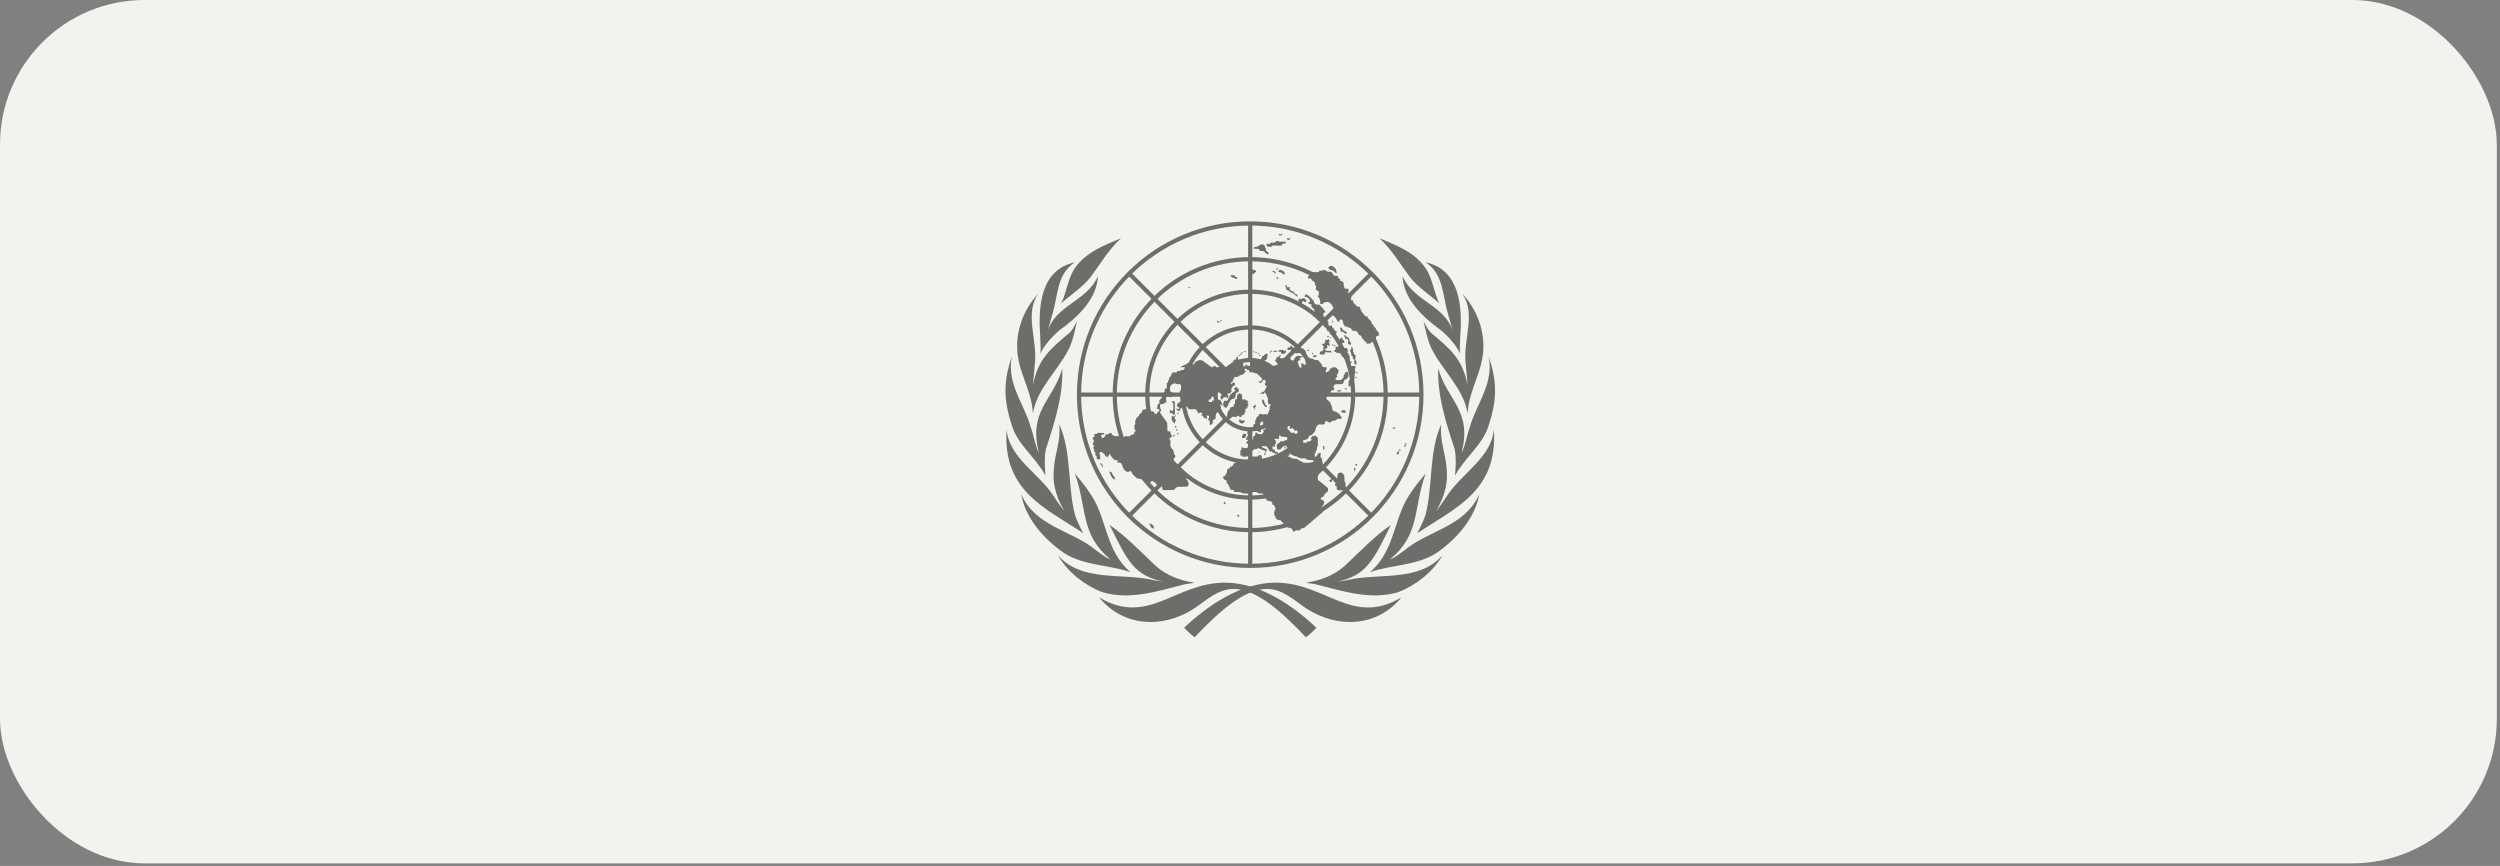 <svg width="179" height="62" viewBox="0 0 179 62" fill="none" xmlns="http://www.w3.org/2000/svg">
<rect x="0" y="0" width="179" height="62" fill="#808080" stroke="none"/>
<rect width="178.771" height="61.818" rx="10.349" fill="#F4F2EE"/>
<g opacity="0.55">
<path d="M80.946 40.965C79.518 39.761 79.29 38.032 78.688 36.527C78.314 35.551 77.635 34.721 76.959 33.895C77.862 36.45 77.334 38.256 79.514 40.062C79.14 39.912 78.761 39.611 78.46 39.387C76.731 37.959 74.173 37.731 73.123 35.4C73.424 37.129 74.779 38.634 76.207 39.611C77.635 40.514 79.441 40.437 80.942 40.965M84.705 41.868C84.929 41.795 85.23 41.795 85.531 41.718C84.477 41.567 83.501 41.193 82.748 40.514C81.621 39.46 80.641 38.407 79.441 37.581C80.718 40.136 81.17 41.189 83.277 41.641C83.277 41.641 82.675 41.567 82.374 41.49C80.116 41.038 77.411 41.641 75.755 39.761C76.43 40.965 77.712 41.942 78.912 42.393C80.869 42.995 82.899 42.32 84.701 41.868M87.715 41.718C84.107 41.718 82.227 44.875 78.692 42.771C80.421 44.879 83.204 45.029 85.461 43.597C86.364 42.995 87.19 42.169 88.317 42.169C90.046 42.169 91.925 43.975 93.504 45.627C93.805 45.403 94.029 45.176 94.257 44.952C92.601 43.373 90.197 41.718 87.715 41.718ZM77.561 38.183C77.561 38.183 77.11 37.357 76.959 36.828C76.434 34.798 76.735 32.317 75.832 30.36C75.983 31.487 75.531 32.467 75.458 33.517C75.307 34.945 75.832 35.921 76.21 36.6C76.21 36.6 75.686 35.925 75.458 35.547C74.404 33.891 72.224 32.764 72.073 30.734C71.772 35.172 74.856 36.373 77.561 38.179M76.511 25.022C76.812 24.42 76.963 23.668 77.114 22.992C76.963 23.293 76.812 23.594 76.589 23.818C75.161 25.022 74.331 25.698 73.957 27.577L74.107 25.922C74.258 24.266 73.355 22.464 74.331 21.036C73.355 22.089 72.826 23.44 72.826 24.795C72.826 26.601 73.879 27.878 73.953 29.607C74.254 27.801 75.759 26.524 76.508 25.019M75.983 21.715C76.658 21.113 77.488 20.588 78.09 19.835C78.765 18.932 79.367 17.879 80.27 17.053C79.066 17.578 77.716 18.029 76.886 19.311C76.434 20.063 76.361 20.966 75.983 21.715ZM74.478 25.323C74.779 24.721 75.303 24.119 75.832 23.668C77.187 22.691 78.538 21.41 78.615 19.758C77.862 21.564 75.531 21.866 75.006 23.745C75.006 23.745 75.307 22.618 75.381 22.39C75.755 21.113 75.682 19.608 76.959 18.782C74.478 19.307 74.327 22.016 74.478 24.046C74.478 24.497 74.551 24.872 74.478 25.323ZM74.856 34.045C74.856 34.045 74.705 32.618 74.929 32.016C75.531 30.209 76.133 28.256 76.056 26.377C75.454 28.635 73.575 29.384 74.4 32.467C74.099 31.865 74.026 31.19 73.798 30.587C73.347 28.932 72.069 27.504 72.444 25.551C71.842 27.28 71.842 28.635 72.444 30.437C72.818 31.792 74.173 32.768 74.848 34.045" fill="black"/>
<path d="M98.088 40.965C99.516 39.761 99.744 38.032 100.346 36.527C100.72 35.551 101.399 34.721 102.075 33.895C101.172 36.45 101.7 38.256 99.52 40.062C99.894 39.912 100.273 39.611 100.574 39.387C102.303 37.959 104.861 37.731 105.911 35.4C105.61 37.129 104.255 38.634 102.827 39.611C101.399 40.514 99.593 40.437 98.092 40.965M94.329 41.868C94.105 41.795 93.804 41.795 93.503 41.718C94.557 41.567 95.533 41.193 96.286 40.514C97.413 39.46 98.393 38.407 99.593 37.581C98.316 40.136 97.864 41.189 95.757 41.641C95.757 41.641 96.359 41.567 96.66 41.49C98.918 41.038 101.623 41.641 103.279 39.761C102.604 40.965 101.322 41.942 100.122 42.393C98.165 42.995 96.135 42.32 94.333 41.868M91.323 41.718C94.931 41.718 96.811 44.875 100.346 42.771C98.617 44.879 95.834 45.029 93.577 43.597C92.674 42.995 91.848 42.169 90.721 42.169C88.992 42.169 87.112 43.975 85.534 45.627C85.233 45.403 85.009 45.176 84.781 44.952C86.437 43.373 88.841 41.718 91.323 41.718ZM101.473 38.183C101.473 38.183 101.924 37.357 102.075 36.828C102.6 34.798 102.299 32.317 103.202 30.36C103.051 31.487 103.503 32.467 103.576 33.517C103.727 34.945 103.202 35.921 102.824 36.6C102.824 36.6 103.348 35.925 103.576 35.547C104.63 33.891 106.81 32.764 106.961 30.734C107.262 35.172 104.178 36.373 101.473 38.179M102.526 25.022C102.225 24.42 102.075 23.668 101.924 22.992C102.075 23.293 102.225 23.594 102.449 23.818C103.877 25.022 104.707 25.698 105.081 27.577L104.931 25.922C104.78 24.266 105.683 22.464 104.707 21.036C105.683 22.089 106.212 23.44 106.212 24.795C106.212 26.601 105.158 27.878 105.085 29.607C104.784 27.801 103.279 26.524 102.53 25.019M103.051 21.715C102.376 21.113 101.546 20.588 100.944 19.835C100.269 18.932 99.667 17.879 98.763 17.053C99.968 17.578 101.318 18.029 102.148 19.311C102.6 20.063 102.673 20.966 103.051 21.715ZM104.556 25.323C104.255 24.721 103.73 24.119 103.202 23.668C101.847 22.691 100.496 21.41 100.419 19.758C101.172 21.564 103.503 21.866 104.028 23.745C104.028 23.745 103.727 22.618 103.653 22.39C103.279 21.113 103.352 19.608 102.075 18.782C104.556 19.307 104.707 22.016 104.556 24.046C104.556 24.497 104.483 24.872 104.556 25.323ZM104.182 34.045C104.182 34.045 104.333 32.618 104.109 32.016C103.507 30.209 102.905 28.256 102.982 26.377C103.584 28.635 105.463 29.384 104.637 32.467C104.938 31.865 105.012 31.19 105.239 30.587C105.691 28.932 106.968 27.504 106.594 25.551C107.196 27.28 107.196 28.635 106.594 30.437C106.22 31.792 104.865 32.768 104.19 34.045" fill="black"/>
<path d="M89.515 40.514C96.284 40.514 101.772 35.026 101.772 28.257C101.772 21.487 96.284 15.999 89.515 15.999C82.746 15.999 77.258 21.487 77.258 28.257C77.258 35.026 82.746 40.514 89.515 40.514Z" stroke="black" stroke-width="0.301"/>
<path d="M89.515 37.956C94.871 37.956 99.213 33.614 99.213 28.258C99.213 22.901 94.871 18.559 89.515 18.559C84.159 18.559 79.816 22.901 79.816 28.258C79.816 33.614 84.159 37.956 89.515 37.956Z" stroke="black" stroke-width="0.301"/>
<path d="M89.516 35.624C93.585 35.624 96.883 32.326 96.883 28.257C96.883 24.188 93.585 20.889 89.516 20.889C85.447 20.889 82.148 24.188 82.148 28.257C82.148 32.326 85.447 35.624 89.516 35.624Z" stroke="black" stroke-width="0.301"/>
<path d="M89.512 33.07C92.17 33.07 94.324 30.915 94.324 28.257C94.324 25.599 92.17 23.445 89.512 23.445C86.854 23.445 84.699 25.599 84.699 28.257C84.699 30.915 86.854 33.07 89.512 33.07Z" stroke="black" stroke-width="0.301"/>
<path d="M89.521 30.738C90.891 30.738 92.002 29.627 92.002 28.257C92.002 26.886 90.891 25.775 89.521 25.775C88.15 25.775 87.039 26.886 87.039 28.257C87.039 29.627 88.15 30.738 89.521 30.738Z" stroke="black" stroke-width="0.301"/>
<path d="M89.515 15.999V25.775M89.515 30.738V40.514M80.87 19.608L87.79 26.528M91.244 29.986L98.164 36.905M77.258 28.257H87.033M91.996 28.257H101.772M80.87 36.905L87.79 29.986M91.244 26.528L98.164 19.608" stroke="black" stroke-width="0.301"/>
<path d="M88.922 31.279C88.953 31.217 89.01 30.977 89.088 31.055C89.165 31.132 89.207 31.055 89.207 31.055C89.207 31.055 89.246 31.093 89.223 31.167C89.207 31.24 89.184 31.317 89.142 31.333C89.095 31.34 89.061 31.371 88.999 31.379C88.953 31.387 88.925 31.282 88.925 31.282L88.922 31.279ZM89.539 31.182C89.539 31.182 89.578 31.244 89.612 31.228C89.651 31.221 89.666 31.298 89.628 31.298C89.589 31.298 89.589 31.344 89.589 31.367C89.589 31.39 89.589 31.437 89.558 31.464C89.528 31.491 89.504 31.471 89.47 31.456C89.431 31.433 89.416 31.433 89.365 31.433C89.319 31.433 89.358 31.506 89.358 31.506C89.358 31.506 89.161 31.498 89.2 31.468C89.238 31.437 89.273 31.429 89.246 31.406C89.219 31.383 89.246 31.367 89.246 31.333C89.246 31.298 89.335 31.309 89.315 31.286C89.284 31.255 89.315 31.151 89.362 31.213L89.392 31.143C89.362 31.113 89.385 31.105 89.323 31.082C89.269 31.059 89.315 30.947 89.315 30.947L89.323 30.873C89.338 30.777 89.528 30.769 89.543 30.85C89.551 30.931 89.543 30.993 89.543 30.993L89.597 31.016C89.597 31.016 89.589 31.078 89.543 31.078C89.497 31.078 89.543 31.109 89.512 31.14L89.543 31.186L89.539 31.182ZM96.467 26.609C96.413 26.663 96.301 26.682 96.301 26.682L96.262 26.825L96.2 26.879C96.2 26.879 96.216 26.918 96.2 27.006C96.185 27.095 96.073 27.149 96.073 27.149L96.019 27.211C96.019 27.211 95.718 27.226 95.679 27.211C95.567 27.157 95.641 27.006 95.718 27.022C95.795 27.037 95.703 26.802 95.703 26.802L95.799 26.786C95.799 26.786 95.814 26.562 95.853 26.562C95.892 26.562 95.838 26.489 95.791 26.451C95.737 26.412 95.679 26.285 95.625 26.3C95.571 26.316 95.378 26.3 95.378 26.3L95.34 26.373L95.205 26.397C95.205 26.397 95.22 26.493 95.189 26.524C95.116 26.613 94.826 26.802 94.95 26.485L94.989 26.412V26.3L94.765 26.285C94.765 26.285 94.653 26.246 94.653 26.196C94.653 26.146 94.637 26.084 94.637 26.084L94.375 25.791L94.058 25.752L94.035 25.69L93.846 25.667C93.622 25.555 93.418 25.652 93.456 25.849C93.495 26.038 93.553 26.111 93.433 26.111C93.306 26.111 93.283 26.015 93.283 26.015C93.283 26.015 93.186 25.976 93.186 26.03C93.186 26.084 93.148 26.18 93.186 26.234C93.225 26.288 93.132 26.362 93.097 26.323C93.063 26.285 92.962 26.173 92.986 26.134C93.009 26.096 92.812 25.856 93.009 25.818C93.213 25.779 92.993 25.667 93.07 25.636L93.167 25.582H93.263L93.325 25.528L93.159 25.505L93.063 25.49L92.874 25.474C92.684 25.602 92.65 25.752 92.65 25.752C92.553 25.941 92.31 25.679 92.403 25.571C92.495 25.463 92.125 25.555 92.063 25.609C92.001 25.663 91.816 25.632 91.816 25.632C91.778 25.744 91.604 25.617 91.65 25.544C91.704 25.47 91.704 25.416 91.704 25.416L91.642 25.401L91.569 25.544C91.395 25.544 91.345 25.64 91.38 25.71C91.419 25.771 91.326 25.694 91.307 25.783C91.287 25.872 91.322 25.872 91.395 25.91C91.469 25.949 91.357 25.949 91.411 26.007C91.465 26.065 91.615 26.007 91.523 26.096C91.43 26.184 91.26 26.149 91.26 26.149C91.245 26.261 91.013 26.238 90.983 26.204C90.959 26.165 90.77 25.941 90.77 25.941L90.531 25.926C90.508 25.744 90.643 25.837 90.697 25.702C90.751 25.559 90.77 25.335 90.77 25.335C90.77 25.335 90.566 25.32 90.558 25.389C90.543 25.451 90.423 25.493 90.423 25.493C90.423 25.493 90.326 25.532 90.361 25.582C90.396 25.632 90.288 25.655 90.288 25.655C90.288 25.655 90.311 25.737 90.272 25.767C90.176 25.872 89.917 25.783 89.883 25.744L89.732 25.683L89.582 25.586L89.408 25.659L89.354 25.713H89.165L89.149 25.864L89.489 25.903L89.512 26.219L89.377 26.173H89.288L89.25 26.099L89.176 26.084V26.362L89.25 26.424L89.311 26.485L89.439 26.501L89.462 26.651L89.778 26.667L89.817 26.728L90.006 26.744L90.369 27.11L90.346 27.222L90.284 27.261C90.307 27.35 90.118 27.3 90.118 27.3V27.373L90.207 27.388L90.296 27.442L90.423 27.222C90.558 27.134 90.627 27.261 90.635 27.334C90.651 27.408 90.573 27.396 90.573 27.396V27.578L90.647 27.601C90.774 27.751 90.593 27.84 90.593 27.84L90.554 27.967C90.516 28.079 90.38 28.056 90.38 28.056L90.326 28.129L90.176 28.168L90.469 28.207C90.5 28.102 90.573 28.079 90.612 28.133C90.651 28.187 90.651 28.276 90.651 28.276L90.724 28.291L90.709 28.434L90.782 28.457V28.863L90.871 28.959C91.021 28.897 91.021 28.998 90.944 29.048C90.867 29.098 90.921 29.326 90.921 29.326L90.859 29.387V29.492L90.786 29.546V29.689C90.658 29.627 90.508 29.65 90.469 29.689C90.357 29.615 90.114 29.634 90.114 29.704C90.188 29.8 90.025 29.831 90.025 29.831L89.937 29.928C89.998 30.055 89.875 30.071 89.875 30.071V30.31L89.724 30.453L89.74 30.785C89.74 30.873 89.929 30.881 89.964 30.839C90.002 30.785 90.153 30.943 90.153 30.943H90.265L90.288 30.719L90.215 30.68V30.314L90.342 30.171C90.492 30.117 90.438 30.503 90.438 30.538C90.454 30.68 90.512 30.665 90.573 30.634C90.701 30.58 90.597 30.777 90.5 30.762C90.404 30.746 90.462 30.889 90.462 30.889L90.523 30.912L90.411 31.001L90.315 31.113L90.188 31.074L90.037 31.058L89.983 30.97L89.894 30.954L89.879 31.136L89.817 31.209L89.666 31.36C89.871 31.36 89.643 31.502 89.593 31.502C89.705 31.541 89.578 31.653 89.292 31.564V31.653L89.196 31.668L89.284 31.765L89.381 31.78L89.342 32C89.342 32.166 88.929 32.054 88.891 32.016L88.875 32.239L88.802 32.255L88.817 32.405L88.802 32.626L88.937 32.602V32.691L89.277 32.706L89.767 32.189L90.052 32.128C90.076 32 90.203 32.151 90.203 32.151C90.33 32.135 90.353 32.224 90.353 32.224L90.519 32.247C90.654 32.286 90.573 32.301 90.581 32.352C90.597 32.425 90.654 32.405 90.654 32.405L90.678 32.239L90.751 32.255L90.678 32.166L90.543 32.105L90.392 32.043C90.296 31.9 90.415 31.931 90.519 31.946H90.685C90.685 31.946 90.874 32.201 90.874 32.263C90.874 32.324 90.963 32.336 90.963 32.336L91.075 32.321L91.114 32.409H91.226L91.264 32.483H91.488L91.504 32.371L91.291 32.332L91.276 32.205L91.125 32.166C91.071 31.946 91.164 31.888 91.222 31.985L91.295 32L91.272 31.811L91.361 31.788L91.338 31.526L91.264 31.502V31.414L91.581 31.429C91.558 31.263 91.596 31.19 91.596 31.19H91.685L91.7 31.252L92.082 31.29L92.353 30.981C92.337 30.958 92.383 30.943 92.353 30.912C92.314 30.873 92.264 30.912 92.202 30.873C92.14 30.835 92.202 30.619 92.187 30.572C92.171 30.518 92.399 30.445 92.36 30.557C92.322 30.669 92.36 30.723 92.36 30.723C92.526 30.572 92.661 30.738 92.646 30.777C92.63 30.815 92.735 30.85 92.796 30.816C92.858 30.781 92.931 30.927 92.908 31.005C92.885 31.082 92.661 31.066 92.646 30.989C92.63 30.912 92.592 30.935 92.573 30.974C92.553 31.012 92.438 31.035 92.368 30.997C92.353 30.989 92.353 30.981 92.345 30.974L92.075 31.282H92.09C92.241 31.371 92.163 31.487 92.113 31.506C92.063 31.526 91.978 31.529 91.978 31.529L91.955 31.584L91.631 31.607L91.608 31.734C91.442 31.711 91.384 31.884 91.419 31.973C91.453 32.062 91.419 32.139 91.419 32.139L91.554 32.201L91.727 32.147C91.751 32.02 91.862 31.996 91.967 31.923C92.063 31.85 92.229 32.066 92.179 32.162C92.129 32.259 92.125 32.305 92.125 32.305L92.14 32.417L92.013 32.471L91.916 32.525L91.901 32.587H91.561L91.5 32.649L91.334 32.664L91.28 32.737L91.168 32.753C91.168 32.753 90.979 32.842 91.056 32.942C91.129 33.046 90.739 33.031 90.658 32.888C90.635 33.015 90.492 32.903 90.492 32.903L90.357 32.865L90.342 32.676C90.319 32.548 90.079 32.548 90.095 32.637C90.11 32.726 89.643 32.676 89.643 32.676L89.493 32.749L89.358 32.83L89.342 32.892L89.118 32.915L89.022 32.969L88.983 32.896H88.887L88.79 33.038C88.528 33.054 88.281 33.204 88.3 33.262C88.32 33.32 88.204 33.39 88.204 33.39L88.092 33.428L88.019 33.54L87.868 33.594L87.845 33.857L87.772 33.911V34.023L87.683 34.046V34.108L87.555 34.123L87.629 34.312L87.725 34.366C87.899 34.389 87.822 34.605 87.822 34.605L87.918 34.621L87.972 34.764L88.069 34.968C88.107 35.119 88.219 35.08 88.273 35.072C88.327 35.057 88.37 35.223 88.37 35.223L88.868 35.238C88.868 35.238 88.844 35.292 88.929 35.312C89.018 35.335 89.589 35.366 89.612 35.327C89.589 35.215 89.929 35.184 90.064 35.288C90.199 35.385 90.388 35.327 90.388 35.327L90.577 35.551L90.705 35.829L90.917 35.89L91.067 35.929L91.121 36.149L91.233 36.164L91.272 36.307C91.407 36.404 91.233 36.624 91.233 36.624V36.902L91.33 36.956L91.314 37.06L91.48 37.226L91.669 37.241L92.144 37.747L92.519 37.859L92.58 38.063L92.677 38.048L92.75 37.986L93.051 37.971L93.202 37.828L93.368 37.805L94.757 36.624L94.63 36.55V36.273C94.853 36.106 94.869 35.813 94.653 35.79C94.495 35.767 94.564 35.601 94.715 35.57L94.803 35.532V35.42L95.089 35.157V34.953L94.464 34.435C94.186 34.339 94.464 33.729 94.653 33.737C94.842 33.752 94.637 32.795 94.637 32.795L94.541 32.741L94.564 32.432H94.429L94.205 32.726L94.143 32.93C94.12 33.193 93.344 33.15 93.31 33.112C93.275 33.073 93.009 32.961 93.009 32.961C93.009 32.961 92.804 32.795 92.769 32.849C92.735 32.903 92.557 32.788 92.557 32.826C92.557 32.865 92.391 32.737 92.391 32.737L92.144 32.649L92.333 32.61L92.295 32.459L92.619 32.626C92.657 32.679 92.823 32.664 92.823 32.664L92.877 32.726C92.877 32.726 92.974 32.71 93.043 32.788C93.105 32.861 93.433 32.803 93.433 32.803L93.522 32.876L93.657 32.93L94.047 32.946L94.062 32.706L94.136 32.633L94.12 32.483L94.209 32.409V32.282L94.282 32.259L94.298 31.981L94.359 31.965V31.356L94.17 31.174C94.155 31.236 93.958 31.236 93.958 31.236C93.958 31.236 93.904 31.325 93.869 31.325C93.835 31.325 93.923 31.437 93.892 31.514C93.869 31.587 93.765 31.587 93.765 31.587L93.576 31.641L93.522 31.703H93.317L93.294 31.537L93.518 31.475L93.645 31.414L93.707 31.286C93.723 31.159 93.873 31.174 93.873 31.174C93.873 31.174 94.159 30.935 94.174 30.819C94.19 30.703 94.286 30.391 94.46 30.391H94.784C94.911 30.337 94.873 30.171 94.873 30.171L95.039 30.148L95.062 30.237C95.062 30.237 95.286 30.26 95.309 30.221C95.332 30.183 95.382 30.094 95.444 30.132C95.506 30.171 95.706 30.044 95.706 30.044C95.722 29.955 96.031 29.99 96.031 29.99L96.069 29.878C96.069 29.878 95.857 29.584 95.822 29.584C95.787 29.584 95.583 29.403 95.56 29.472C95.355 29.418 95.371 29.14 95.371 29.14L95.297 28.959C95.297 28.855 95.108 28.643 95.073 28.666C94.884 28.523 95.019 28.365 95.073 28.349C95.127 28.334 95.247 28.16 95.247 28.16L95.309 27.979L95.521 27.917L95.544 27.751L95.432 27.736C95.432 27.736 95.56 27.512 95.621 27.512C95.683 27.512 96.096 27.512 96.131 27.489C96.166 27.465 96.243 27.265 96.243 27.226C96.243 27.188 96.339 27.172 96.378 27.165C96.416 27.149 96.505 27.053 96.528 26.999C96.598 26.871 96.513 26.555 96.459 26.609H96.467ZM99.932 30.661C99.925 30.638 99.917 30.615 99.894 30.607C99.84 30.584 99.743 30.622 99.697 30.653L99.743 30.715C99.79 30.684 99.855 30.669 99.863 30.677V30.669L99.932 30.661ZM100.253 32.174L100.179 32.166C100.172 32.228 100.187 32.301 100.249 32.309L100.264 32.236C100.264 32.236 100.256 32.205 100.256 32.174H100.253ZM100.534 31.873C100.558 31.946 100.581 32.023 100.581 32.031L100.65 32C100.65 32 100.619 31.927 100.604 31.85L100.534 31.873ZM100.696 31.815V31.8C100.696 31.776 100.689 31.746 100.673 31.719L100.604 31.757C100.604 31.757 100.612 31.796 100.619 31.811C100.619 31.834 100.627 31.858 100.642 31.873C100.658 31.881 100.673 31.888 100.696 31.881L100.681 31.807C100.681 31.807 100.689 31.815 100.696 31.823V31.815ZM100.06 32.355C100.114 32.324 100.179 32.259 100.172 32.402C100.164 32.544 100.102 32.498 100.06 32.544C100.017 32.591 99.986 32.402 100.06 32.355ZM97.046 33.332L97.053 33.22L97.173 33.235L97.165 33.34L97.046 33.332ZM97.049 33.579C97.034 33.509 96.961 33.49 96.953 33.49L96.93 33.563C96.93 33.563 96.945 33.571 96.953 33.579L96.968 33.648C96.968 33.648 96.953 33.664 96.953 33.671L97.007 33.725C97.046 33.664 97.061 33.629 97.053 33.583L97.049 33.579ZM87.706 35.925L87.633 35.995L87.594 36.026L87.633 36.056L87.721 36.118L87.768 36.056L87.714 36.018L87.752 35.987L87.706 35.925ZM88.594 36.836L88.563 36.906L88.636 36.944L88.613 36.975L88.667 37.029L88.763 36.932L88.717 36.902L88.59 36.84L88.594 36.836ZM85.14 20.519L85.213 20.592L85.159 20.646L85.085 20.573L85.14 20.519ZM87.413 22.888L87.486 22.95L87.44 23.012L87.366 22.95L87.413 22.888ZM87.127 22.939L87.142 23.081H87.332C87.405 23.081 87.27 22.993 87.27 22.993C87.27 22.993 87.119 23.008 87.127 22.939ZM91.245 19.407L91.118 19.392L91.11 19.465L91.214 19.473L91.295 19.6L91.357 19.554L91.276 19.419L91.26 19.403H91.245V19.407ZM91.585 16.744L91.546 16.814L91.642 16.876L91.666 16.891L91.681 16.876L91.824 16.787L91.778 16.725L91.666 16.798L91.585 16.744ZM92.252 17.107L92.191 17.038L92.136 17.099L92.248 17.211L92.272 17.188L92.399 17.084L92.345 17.022L92.248 17.103L92.252 17.107ZM88.103 19.743C88.096 19.697 88.35 19.689 88.389 19.728C88.428 19.766 88.404 19.832 88.516 19.832C88.628 19.832 88.578 19.905 88.57 19.944C88.555 19.982 88.435 19.967 88.42 19.928C88.404 19.89 88.215 19.874 88.215 19.874C88.215 19.874 88.119 19.801 88.103 19.739V19.743ZM89.539 19.6C89.736 19.662 89.802 19.616 89.817 19.562C89.832 19.508 89.84 19.5 89.913 19.488C89.987 19.477 89.898 19.322 89.825 19.338C89.751 19.353 89.674 19.315 89.659 19.249C89.643 19.187 89.524 19.025 89.508 19.153C89.493 19.28 89.419 19.28 89.435 19.373C89.458 19.454 89.497 19.593 89.539 19.604V19.6ZM90.782 17.458C90.751 17.346 90.593 17.601 90.759 17.647C90.925 17.701 91.083 17.647 91.083 17.647L91.121 17.574L91.747 17.59C91.801 17.535 91.82 17.462 91.82 17.462C91.82 17.462 91.971 17.408 92.032 17.439C92.094 17.462 92.048 17.258 91.978 17.288C91.916 17.312 91.789 17.304 91.789 17.304H91.565C91.55 17.215 91.353 17.25 91.341 17.304C91.334 17.35 91.26 17.366 91.26 17.366L90.975 17.389C90.944 17.462 90.801 17.516 90.786 17.462L90.782 17.458ZM90.801 18.084L90.635 17.918V17.775L90.581 17.721L90.527 17.54L90.361 17.485L90.195 17.547L90.022 17.659L89.832 17.682L89.736 17.794L90.133 17.833L90.207 17.96L90.492 17.983L90.681 18.172C90.855 18.246 90.894 18.172 90.793 18.084H90.801ZM91.38 19.299L91.434 19.18L91.504 19.218L91.45 19.33L91.38 19.299ZM95.12 19.172C95.097 19.076 95.367 18.983 95.436 19.06C95.498 19.133 95.675 19.149 95.699 19.527C95.706 19.662 95.475 19.384 95.475 19.384L95.286 19.322C95.181 19.299 95.127 19.241 95.12 19.172ZM93.804 19.504C93.765 19.616 93.75 19.766 93.692 19.766C93.634 19.766 93.653 19.932 93.653 19.932C93.653 19.932 93.819 19.932 93.865 19.948C93.919 19.963 93.919 20.09 93.919 20.09C94.109 20.075 94.182 20.33 94.159 20.399C94.136 20.461 94.232 20.461 94.232 20.461C94.232 20.461 94.232 20.666 94.209 20.716C94.186 20.766 94.375 20.804 94.421 20.882C94.475 20.955 94.398 21.213 94.359 21.229C94.321 21.244 94.456 21.283 94.448 21.341C94.433 21.403 94.487 21.341 94.502 21.445C94.518 21.541 94.541 21.762 94.541 21.762L94.715 21.777C94.738 21.611 95.062 21.603 95.112 21.626C95.324 21.7 95.486 22.032 95.486 22.109C95.486 22.186 95.351 22.198 95.351 22.198L95.374 22.564C95.587 22.626 95.764 22.931 95.737 22.985C95.714 23.039 95.888 23.023 95.888 23.023C95.911 22.8 96.127 22.873 96.135 22.95C96.15 23.023 96.189 23.189 96.189 23.189L96.251 23.301L96.339 23.39L96.474 23.375L96.513 23.448L96.679 23.471C96.679 23.471 96.814 23.622 96.829 23.66C96.845 23.699 97.034 23.683 97.076 23.699C97.13 23.714 97.204 23.753 97.212 23.811C97.227 23.873 97.3 23.977 97.3 23.977C97.3 23.977 97.451 24.015 97.466 24.066C97.482 24.116 97.54 24.231 97.54 24.231L97.667 24.336L97.682 24.448L97.817 24.463L97.856 24.613L98.08 24.598L98.207 24.509C98.373 24.421 98.485 24.305 98.493 24.255C98.508 24.201 98.531 24.015 98.659 24.05C98.786 24.085 98.697 23.772 98.697 23.772C98.697 23.772 98.524 23.645 98.531 23.583C98.547 23.521 98.358 23.394 98.365 23.344C98.381 23.29 98.2 23.193 98.215 23.139C98.23 23.085 98.126 22.95 98.126 22.95L97.937 22.769L97.914 22.657L97.763 22.642L97.462 22.275L97.478 22.171L97.389 22.155V22.012L97.3 21.958L97.165 21.943L96.887 21.642L96.864 21.499H96.729L96.752 21.237C96.841 21.125 96.791 20.905 96.791 20.905C96.791 20.905 96.617 20.994 96.528 20.959C96.44 20.924 96.567 20.831 96.567 20.831V20.735L96.494 20.662C96.494 20.662 96.281 20.685 96.27 20.646C96.258 20.608 96.216 20.442 96.216 20.442L96.2 20.222L96.112 20.183L96.096 20.11L95.961 20.125V19.975L95.888 19.951L95.814 19.913L95.799 19.762L95.521 19.747L95.432 19.62L95.336 19.469L95.019 19.446L94.946 19.373L94.819 19.349L94.73 19.311L94.691 19.373L94.452 19.388L94.437 19.461C94.332 19.515 93.835 19.461 93.819 19.5L93.804 19.504ZM91.504 19.43C91.527 19.469 91.677 19.504 91.677 19.504C91.774 19.504 91.843 19.577 91.843 19.616C91.843 19.654 91.978 19.639 91.978 19.639L91.994 19.55L91.897 19.423L91.808 19.361C91.808 19.361 91.673 19.346 91.673 19.307C91.673 19.276 91.531 19.388 91.507 19.427L91.504 19.43ZM91.504 19.859L91.407 19.836V19.948L91.542 19.963L91.504 19.859ZM92.893 21.256V21.159C92.893 21.159 92.877 21.063 92.82 21.063C92.762 21.063 92.646 20.99 92.669 20.936C92.692 20.881 92.457 20.831 92.457 20.831C92.457 20.831 92.245 20.627 92.322 20.65C92.399 20.673 92.36 20.561 92.36 20.561C92.36 20.561 92.21 20.584 92.171 20.577C92.133 20.561 92.148 20.449 92.148 20.449C92.148 20.449 91.998 20.411 91.998 20.449C91.998 20.488 92.052 20.488 92.071 20.561C92.09 20.635 92.086 20.766 92.198 20.785C92.31 20.804 92.333 20.839 92.349 20.889C92.364 20.939 92.499 20.951 92.499 20.951L92.596 21.005L92.889 21.26L92.893 21.256ZM92.989 21.596C92.974 21.542 92.951 21.372 93.028 21.376C93.101 21.391 93.051 21.375 93.14 21.414C93.229 21.453 93.236 21.352 93.236 21.352H93.371L93.545 21.495L93.522 21.607L93.395 21.622C93.333 21.526 93.206 21.561 93.229 21.646C93.252 21.735 93.167 21.9 93.117 21.908C93.063 21.924 92.904 21.924 92.912 21.846C92.935 21.773 92.986 21.592 92.986 21.592L92.989 21.596ZM95.05 23.325L95.139 23.047C95.012 23.023 95.043 22.881 95.043 22.881C95.027 22.769 94.853 22.641 94.796 22.676C94.738 22.711 94.757 22.414 94.757 22.414C94.757 22.414 94.869 22.34 94.923 22.375C94.977 22.41 94.495 21.742 94.398 21.804C94.302 21.866 94.074 21.742 94.082 21.622C94.097 21.511 93.63 21.125 93.63 21.125C93.63 21.125 93.48 21.028 93.456 21.102C93.433 21.175 93.383 21.229 93.456 21.267C93.53 21.306 93.518 21.206 93.607 21.291C93.696 21.38 93.854 21.495 93.796 21.569C93.738 21.642 93.661 21.673 93.661 21.673L93.75 21.777H93.885L93.908 21.997C93.908 21.997 94.058 22.07 94.097 22.163C94.136 22.256 94.136 22.306 94.097 22.352C94.058 22.406 93.985 22.495 94.001 22.576C94.016 22.665 94.112 22.703 94.112 22.703L94.209 22.719L94.282 22.757V22.923C94.379 22.9 94.545 23.035 94.529 23.128C94.514 23.22 94.552 23.166 94.68 23.255C94.807 23.344 94.769 23.359 94.853 23.421C94.934 23.475 95.012 23.436 95.05 23.325ZM92.179 24.949C92.179 24.988 92.156 25.038 92.233 25.053C92.31 25.069 92.445 24.999 92.457 25.077C92.468 25.154 92.472 25.204 92.569 25.243C92.665 25.281 92.735 25.297 92.808 25.297C92.881 25.297 93.047 25.273 93.047 25.273C93.047 25.273 93.229 25.304 93.26 25.335C93.395 25.478 93.483 25.517 93.522 25.447C93.561 25.385 93.507 25.243 93.499 25.192C93.483 25.138 93.31 24.899 93.252 24.953C93.194 25.007 93.178 24.953 93.063 24.992C92.947 25.03 92.708 25.007 92.7 24.953C92.684 24.899 92.511 24.88 92.511 24.826C92.511 24.772 92.383 24.714 92.399 24.787C92.414 24.86 92.31 24.899 92.287 24.876C92.248 24.845 92.175 24.949 92.175 24.949H92.179ZM91.554 25.084L91.538 25.173L91.673 25.189C91.673 25.189 91.735 25.243 91.735 25.277C91.735 25.312 91.824 25.351 91.87 25.351C91.924 25.351 92.059 25.247 92.059 25.247C92.059 25.247 92.121 25.065 92.075 25.081C92.021 25.096 91.924 25.169 91.909 25.096C91.893 25.023 91.743 25.057 91.743 25.057L91.554 25.081V25.084ZM90.909 25.227L90.948 25.22L90.971 25.289L90.932 25.304L90.909 25.231V25.227ZM90.952 25.108L91.025 25.092L91.048 25.204L90.979 25.22L90.948 25.108H90.952ZM91.164 25.119L91.172 25.192L91.442 25.185V25.111L91.164 25.119ZM93.599 25.061L93.727 25.046L93.734 25.119L93.607 25.135L93.599 25.061ZM93.931 25.339L93.97 25.25L94.039 25.281L94.001 25.37L93.931 25.339ZM95.019 24.069L95.147 24.062L95.154 24.135L95.027 24.143L95.019 24.069ZM95.232 24.143H95.305V24.204H95.232V24.143ZM95.456 23.078L95.382 23.085L95.367 22.973L95.44 22.966L95.456 23.078ZM95.382 24.656H95.456V24.745H95.382V24.656ZM95.548 24.698L95.618 24.729L95.579 24.81L95.51 24.772L95.548 24.698ZM95.178 23.699C95.251 23.699 95.154 23.992 95.351 23.961C95.556 23.938 95.367 24.05 95.517 24.058C95.668 24.073 95.629 23.946 95.683 23.853C95.737 23.761 95.706 23.71 95.621 23.687C95.562 23.672 95.525 23.629 95.51 23.56C95.486 23.463 95.382 23.433 95.382 23.433L95.344 23.282L95.178 23.379L95.012 23.599C95.012 23.78 95.1 23.695 95.178 23.695V23.699ZM95.668 24.394C95.764 24.34 95.984 24.34 95.969 24.266C95.953 24.193 96.096 24.17 96.096 24.17L96.135 24.32L96.247 24.394L96.262 24.536C96.262 24.536 96.301 24.513 96.166 24.552C96.031 24.59 96.112 24.648 96.112 24.648L95.811 24.664L95.772 24.536L95.668 24.394ZM94.051 25.451C94.112 25.436 94.263 25.428 94.29 25.466C94.313 25.505 94.201 25.555 94.201 25.555L94.051 25.578C94.004 25.517 93.989 25.466 94.051 25.451ZM94.857 25.339C94.927 25.409 94.483 25.393 94.483 25.339C94.483 25.285 94.522 25.115 94.633 25.15C94.745 25.185 94.761 24.926 94.761 24.926C94.761 24.926 94.664 24.942 94.745 24.887C94.834 24.834 94.745 24.76 94.707 24.722C94.668 24.683 94.633 24.617 94.633 24.617H94.807C94.88 24.563 94.904 24.324 94.904 24.324C95.054 24.378 95.127 24.27 95.127 24.27C95.127 24.27 95.151 24.343 95.201 24.413C95.255 24.475 95.073 24.502 95.139 24.54C95.201 24.579 95.228 24.691 95.201 24.729C95.178 24.768 95.035 24.745 95.035 24.691C95.035 24.637 94.981 24.753 95.035 24.818C95.089 24.88 94.973 24.969 94.946 24.969C94.923 24.969 94.757 24.992 94.892 25.073C95.027 25.146 95.178 25.111 95.178 25.111C95.178 25.111 95.29 25.096 95.328 25.166C95.367 25.227 95.313 25.239 95.255 25.239C95.197 25.239 94.892 25.216 94.892 25.216C94.892 25.216 94.819 25.297 94.853 25.335L94.857 25.339ZM96.316 23.904C96.278 23.849 96.243 23.815 96.189 23.791C96.135 23.768 96.1 23.737 96.054 23.737C96 23.737 95.957 23.683 95.98 23.625C96.004 23.568 95.942 23.537 95.942 23.483C95.942 23.429 95.98 23.429 96.038 23.467C96.096 23.506 96.092 23.521 96.135 23.579C96.189 23.641 96.208 23.707 96.262 23.691C96.316 23.676 96.351 23.803 96.397 23.765C96.451 23.726 96.436 23.853 96.436 23.853L96.316 23.9V23.904ZM96.193 24.023C96.231 24.077 96.305 24.112 96.305 24.166C96.305 24.22 96.281 24.255 96.359 24.262C96.432 24.278 96.486 24.247 96.509 24.316C96.532 24.378 96.532 24.482 96.525 24.536C96.509 24.59 96.54 24.664 96.598 24.664C96.656 24.664 96.671 24.679 96.671 24.718C96.671 24.756 96.745 24.575 96.745 24.575C96.683 24.521 96.633 24.409 96.633 24.409C96.633 24.409 96.571 24.228 96.571 24.204C96.571 24.181 96.482 24.15 96.444 24.143C96.405 24.127 96.347 24.015 96.347 24.015L96.189 24.023H96.193ZM97.007 26.076L96.953 25.964C96.953 25.964 96.953 25.868 96.976 25.814C96.999 25.76 96.922 25.717 96.887 25.702C96.853 25.686 96.864 25.59 96.849 25.536C96.833 25.482 96.752 25.447 96.752 25.447C96.752 25.447 96.729 25.258 96.729 25.223C96.729 25.189 96.617 25.134 96.656 25.096C96.694 25.057 96.718 25.007 96.752 24.984C96.787 24.961 96.714 24.779 96.775 24.818C96.837 24.857 96.837 24.922 96.864 24.969C96.887 25.023 96.849 25.192 96.918 25.231C96.98 25.27 96.903 25.397 97.007 25.397C97.103 25.397 97.046 25.636 97.046 25.636C97.046 25.636 97.022 25.818 97.084 25.825C97.146 25.841 97.107 26.142 97.107 26.142L97.011 26.08L97.007 26.076ZM97.046 27.045L97.084 26.972L97.154 27.01L97.115 27.084L97.046 27.045ZM97.127 26.632L97.2 26.64L97.192 26.744L97.119 26.728L97.127 26.632ZM96.968 26.211L96.872 26.196L96.648 26.234L96.521 26.474C96.521 26.474 96.582 26.512 96.633 26.601C96.683 26.69 96.706 27.211 96.559 27.3C96.413 27.388 96.575 27.338 96.575 27.338L96.552 27.616C96.59 27.743 96.648 27.678 96.687 27.616C96.725 27.554 96.76 27.543 96.814 27.473C96.868 27.412 96.941 27.292 96.949 27.211C96.965 27.122 97.022 26.987 96.988 26.948C96.953 26.91 97.026 26.728 97.026 26.728C97.026 26.728 97.08 26.624 97.026 26.524C96.972 26.42 97.042 26.304 97.08 26.261L96.976 26.207L96.968 26.211ZM96.42 24.918H96.231C96.231 24.918 96.293 24.942 96.119 24.776C95.946 24.61 95.834 24.814 95.834 24.814L95.629 24.837V25.042L95.533 25.081L95.548 25.208L95.683 25.192C95.683 25.192 95.683 25.343 95.722 25.281C95.76 25.219 96.077 25.297 96.046 25.447C96.038 25.509 96.362 25.671 96.324 25.875C96.49 25.899 96.451 26.065 96.451 26.065L96.663 26.088L96.725 25.96L96.787 25.976V25.903L96.652 25.864L96.629 25.459L96.54 25.397L96.563 25.293L96.467 25.254L96.521 25.088L96.432 24.922L96.42 24.918ZM95.953 28.033L96.027 28.002L95.996 27.94L95.98 27.894L95.942 27.917L95.853 27.971L95.772 27.917L95.733 27.986L95.83 28.048L95.853 28.064L95.868 28.048L95.942 28.01L95.95 28.033H95.953ZM96.285 27.867L96.42 27.89L96.436 27.817L96.301 27.794L96.285 27.867ZM96.031 29.488C95.977 29.415 96.278 29.283 96.332 29.434C96.386 29.584 96.332 29.561 96.278 29.546C96.231 29.53 96.104 29.584 96.031 29.484V29.488ZM94.734 31.935H94.823V32.174H94.734V31.935ZM95.313 34.258C95.29 34.354 95.201 34.408 95.147 34.37C95.093 34.331 95.209 34.432 95.236 34.482C95.259 34.536 95.332 34.536 95.363 34.482C95.386 34.428 95.378 34.316 95.401 34.262C95.425 34.215 95.328 34.2 95.313 34.254V34.258ZM95.591 34.767L95.703 34.821L95.718 35.041C95.868 35.192 96.359 35.065 96.359 35.026C96.359 34.987 96.335 34.559 96.335 34.559L96.274 34.497L96.258 34.181C96.312 34.015 96.019 33.776 95.996 33.826C95.973 33.876 95.807 33.841 95.807 33.888C95.807 33.941 95.71 34.188 95.753 34.277C95.807 34.366 95.714 34.366 95.699 34.459C95.683 34.532 95.556 34.682 95.587 34.767H95.591ZM92.075 32.054L92.036 31.993L91.932 32.054L91.978 32.124L92.075 32.054ZM90.164 32.301C90.103 32.363 90.118 32.413 90.164 32.459V32.301ZM90.554 32.61L90.635 32.467L90.566 32.444L90.477 32.506L90.516 32.544L90.554 32.614V32.61ZM90.481 28.646C90.535 28.758 90.519 28.924 90.705 29.052C90.766 29.098 90.666 29.179 90.608 29.14C90.55 29.102 90.369 28.824 90.369 28.824V28.658C90.407 28.562 90.458 28.596 90.481 28.643V28.646ZM89.817 29.31C89.848 29.422 89.84 29.129 89.89 29.144C89.941 29.16 89.906 28.963 89.906 28.963L89.682 29.129C89.786 29.144 89.802 29.256 89.817 29.31ZM89.142 30.121C89.126 30.271 88.937 30.325 88.937 30.325L88.802 30.287L88.729 30.225L88.713 30.044L88.825 30.028L88.848 30.101L89.142 30.117V30.121ZM88.937 28.589V28.407L88.914 28.241L88.725 28.153L88.59 28.28L88.567 28.461V28.573L88.439 28.596L88.416 28.944L88.32 28.982L88.335 29.11L88.065 29.183L88.042 29.349L87.945 29.411L87.891 29.561L87.829 29.928C87.829 29.928 87.941 30.148 88.003 30.04C88.065 29.943 88.169 29.928 88.169 29.928L88.208 29.839L88.547 29.855C88.57 29.712 88.736 29.766 88.736 29.831C88.736 29.893 88.864 29.847 88.864 29.847L88.953 29.704H89.088L89.103 29.553L89.165 29.515V29.291C89.369 29.229 89.338 29.036 89.338 29.036L89.392 28.975L89.369 28.886C89.273 28.847 89.315 28.758 89.385 28.782C89.447 28.805 89.296 28.67 89.296 28.67C89.223 28.731 89.161 28.596 89.161 28.596H88.941L88.937 28.589ZM88.366 28.068L88.269 28.091L88.046 28.311L88.03 28.407L87.968 28.496L87.895 28.685L87.633 28.701L87.579 28.924L87.617 29.121L87.841 29.21L87.864 29.083L87.938 29.044L87.953 28.917L88.007 28.828L88.08 28.739L88.103 28.643L88.231 28.569L88.381 28.538L88.443 28.465L88.466 28.315L88.482 28.203L88.536 28.122L88.686 28.06V27.821H88.613L88.597 27.732L88.462 27.716L88.432 27.786H88.37L88.354 27.882H88.428L88.443 27.963L88.389 28.01L88.366 28.079V28.068ZM84.395 29.596C84.395 29.627 84.372 29.65 84.341 29.65C84.31 29.65 84.287 29.627 84.287 29.596C84.287 29.565 84.31 29.542 84.341 29.542C84.372 29.542 84.395 29.565 84.395 29.596ZM84.387 31.047C84.387 31.078 84.364 31.101 84.333 31.101C84.302 31.101 84.279 31.078 84.279 31.047C84.279 31.016 84.302 30.993 84.333 30.993C84.364 30.993 84.387 31.016 84.387 31.047ZM84.252 30.835C84.283 30.835 84.306 30.812 84.306 30.781C84.306 30.75 84.283 30.727 84.252 30.727C84.221 30.727 84.198 30.75 84.198 30.781C84.198 30.812 84.221 30.835 84.252 30.835ZM84.101 31.136L83.997 31.151V31.24L84.101 31.225V31.136ZM84.217 30.491L84.128 30.507L84.121 30.603L84.217 30.619V30.491ZM84.194 29.804L84.202 29.715L84.013 29.843L83.893 29.77V30.071L84.09 30.341L84.163 30.159L84.194 30.047L84.105 30.009L84.121 29.82L84.194 29.804ZM84.117 28.739L83.893 28.716L83.908 28.805H83.97C84.067 28.986 83.986 29.415 83.986 29.415C83.986 29.415 83.835 29.43 83.812 29.353C83.789 29.276 83.723 29.519 83.773 29.557C83.823 29.596 83.997 29.557 84.013 29.7C84.028 29.843 84.125 29.611 84.125 29.611L84.117 28.739ZM89.157 26.227H89.022L88.999 25.949L89.072 25.895V25.752H88.636L88.621 25.609L88.682 25.571L88.586 25.532L88.513 25.629L88.489 25.741L88.362 25.764V25.825H88.273V25.991L87.918 26.285L87.22 26.261C87.166 26.373 87.046 26.246 87.046 26.246C87.023 26.173 86.841 26.246 86.841 26.246C86.841 26.389 86.602 26.184 86.602 26.184L86.166 25.868C85.919 25.644 85.541 25.93 85.525 25.995C85.541 26.177 85.24 26.034 85.24 26.034C85.24 26.034 84.993 25.96 84.954 26.057C84.916 26.153 84.75 26.13 84.75 26.13L84.727 26.184L84.599 26.207L84.576 26.281L84.426 26.304L84.8 26.288C84.896 26.273 84.761 26.509 84.704 26.493L84.53 26.509L84.468 26.57H84.302L84.229 26.674L83.99 26.659C83.99 26.659 83.854 26.771 83.862 26.809C83.878 26.848 83.839 26.96 83.8 26.96C83.762 26.96 83.689 27.072 83.712 27.11C83.735 27.149 83.638 27.276 83.638 27.276L83.615 27.404L83.542 27.427V27.774L83.391 27.878V28.029L83.168 28.268L83.191 28.473L83.001 28.677L83.025 28.882L82.913 28.921L82.89 29.009L82.836 29.272L82.963 29.287C83.025 29.264 83.017 29.453 82.963 29.476C82.909 29.499 82.774 29.55 82.851 29.604C82.928 29.658 82.647 29.642 82.647 29.565C82.647 29.488 82.496 29.422 82.457 29.453C82.419 29.476 82.361 29.341 82.361 29.341C82.226 29.198 81.797 29.357 81.797 29.357L81.736 29.561C81.601 29.584 81.512 29.816 81.512 29.816C81.4 29.855 81.307 29.997 81.346 30.036C81.385 30.075 81.284 30.09 81.284 30.09V30.368L81.222 30.457L81.238 30.758C81.311 30.758 81.299 30.9 81.299 30.9C81.172 30.916 81.203 31.082 81.203 31.082L80.941 31.171L80.887 31.244L80.562 31.228L80.474 31.317L80.385 31.228H79.76L79.737 31.167L79.609 31.143L79.594 31.001L79.405 31.016L79.366 31.09L79.162 31.105C79.177 31.232 78.957 31.421 78.938 31.367C78.918 31.313 78.772 31.178 78.841 31.147C78.903 31.124 79.065 31.093 79.065 31.093V31.005L78.598 30.989L78.544 31.062L78.355 31.078V31.282L78.266 31.306C78.204 31.344 78.282 31.487 78.282 31.487C78.37 31.576 78.266 31.711 78.266 31.711C78.193 31.784 78.328 31.931 78.328 31.931C78.424 31.954 78.266 32.027 78.266 32.027C78.289 32.155 78.363 32.193 78.363 32.193C78.289 32.321 78.417 32.382 78.417 32.382L78.432 32.602L78.521 32.656V32.799L78.575 32.888H78.779L78.764 32.572C78.59 32.367 78.915 32.317 78.93 32.39C78.945 32.463 79.08 32.502 79.08 32.502C79.104 32.691 79.32 32.803 79.382 32.614C79.443 32.425 79.493 32.541 79.532 32.629C79.571 32.718 79.81 32.938 79.81 32.938H79.999L80.022 33.12C80.234 33.104 80.3 33.135 80.385 33.42C80.474 33.714 80.709 33.787 80.709 33.787L80.883 33.772C80.883 33.621 81.056 33.795 81.056 33.876C81.056 33.949 81.396 34.242 81.396 34.242L81.736 34.316L82.052 34.571L82.291 34.547H82.388C82.45 34.327 82.751 34.563 82.778 34.636C82.801 34.709 83.001 34.841 83.025 34.779C83.048 34.717 83.191 34.756 83.214 34.945C83.237 35.134 83.326 35.096 83.326 35.096L84.04 35.08L84.287 34.86L84.927 34.845C85.251 34.829 85.055 34.385 84.989 34.385C84.877 34.297 85.028 33.926 85.028 33.926L84.117 33.077C83.905 33.077 84.094 32.768 84.094 32.768C84.26 32.664 84.055 32.506 84.055 32.506C84.078 32.355 83.966 32.174 83.966 32.174C83.743 32.023 83.8 31.73 83.8 31.73V31.526C83.611 31.344 83.874 31.321 83.874 31.321C83.963 31.171 83.812 31.058 83.812 31.058L83.796 30.893L83.592 30.869L83.569 30.275L83.117 29.627C83.028 29.604 83.094 29.445 83.094 29.445C83.206 29.384 83.071 29.225 83.071 29.225L83.055 28.948L83.318 28.924L83.38 28.828H83.507L83.492 28.496C83.553 28.33 83.704 28.423 83.704 28.423L83.878 28.438L83.974 28.249L83.997 28.099L83.862 28.083C83.712 27.994 83.789 27.662 83.789 27.662C84.028 27.307 84.298 27.512 84.298 27.512L84.472 27.496C84.734 27.678 84.495 28.002 84.495 28.002C84.441 28.075 84.472 28.319 84.472 28.319L84.534 28.724L84.368 28.866C84.233 28.94 84.233 29.121 84.383 29.16C84.48 29.175 84.445 29.415 84.294 29.249C84.07 29.249 84.422 29.453 84.317 29.399C84.541 29.511 84.491 29.303 84.491 29.303L84.792 29.063C84.904 28.974 85.109 29.252 85.109 29.287C85.109 29.322 85.606 29.303 85.606 29.303C85.742 29.391 85.796 29.619 85.796 29.619C85.931 29.438 86.224 29.604 86.008 29.708C86.213 29.835 86.213 29.947 86.213 29.947C86.378 29.893 86.378 30.02 86.378 30.059C86.378 30.098 86.432 29.87 86.432 29.87C86.243 29.727 86.679 29.681 86.56 29.932L86.487 30.044L86.614 30.14L86.629 30.433C86.907 30.41 86.834 30.067 86.834 30.067L86.961 30.044C86.961 29.932 87.05 29.99 87.05 29.99C86.961 29.561 87.254 29.484 87.254 29.484C87.42 29.445 87.428 29.102 87.428 29.102C87.316 29.048 87.374 28.878 87.501 29.029C87.629 29.179 87.428 28.72 87.428 28.72L87.332 28.631L87.197 28.616L87.181 28.473H86.957L86.919 28.654L86.838 28.693L86.814 28.639L86.776 28.782H86.552L86.537 28.631L86.672 28.593L86.726 28.519L86.764 28.315H86.93L87.142 28.253C87.158 28.033 87.27 28.087 87.27 28.087L87.459 28.238L87.474 28.311L87.401 28.349L87.386 28.453L87.424 28.596H87.521C87.559 28.392 87.822 28.392 87.895 28.523L87.968 28.342C87.795 28.253 87.968 28.118 88.015 28.176C88.069 28.237 88.181 28.01 88.181 28.01C88.181 28.01 88.269 28.122 88.181 27.971C88.092 27.821 88.243 27.747 88.243 27.747C88.219 27.597 88.408 27.62 88.408 27.62L88.424 27.415L88.25 27.4C88.212 27.581 88.061 27.423 88.138 27.385C88.215 27.346 88.289 27.273 88.289 27.273V27.145L88.362 27.122L88.377 26.995H88.567L88.733 26.921L88.771 26.86L88.945 26.844L89.192 26.62L89.169 26.524C89.018 26.524 89.169 26.412 89.169 26.412L89.184 26.2L89.157 26.227ZM82.365 37.635L82.268 37.484L82.419 37.508L82.577 37.643L82.647 37.809L82.558 37.863L82.504 37.789L82.384 37.751L82.369 37.639L82.365 37.635ZM79.605 33.83L79.667 34.003L79.756 34.073L79.837 34.262L79.791 34.351L79.648 34.223L79.551 34.08L79.497 33.968L79.416 33.745L79.605 33.834V33.83ZM78.853 33.15H78.791V33.278H78.888V33.444H78.961L78.945 33.255L78.849 33.216V33.147L78.853 33.15ZM88.69 25.42L88.763 25.405L88.779 25.478L88.706 25.493L88.69 25.42ZM88.779 25.378L88.802 25.304L88.898 25.335L88.883 25.409L88.779 25.378ZM88.96 25.3L88.968 25.227L88.887 25.212L88.871 25.285L88.96 25.3ZM89.088 25.135H89.184V25.208H89.088V25.135ZM89.728 25.227L89.736 25.154L89.825 25.162L89.809 25.235L89.728 25.227ZM89.975 25.277L89.983 25.204L89.894 25.189L89.886 25.262L89.975 25.277ZM90.064 25.285H90.16V25.358H90.064V25.285ZM90.18 25.412V25.501L90.253 25.493V25.405L90.18 25.412Z" fill="black"/>
</g>
</svg>
